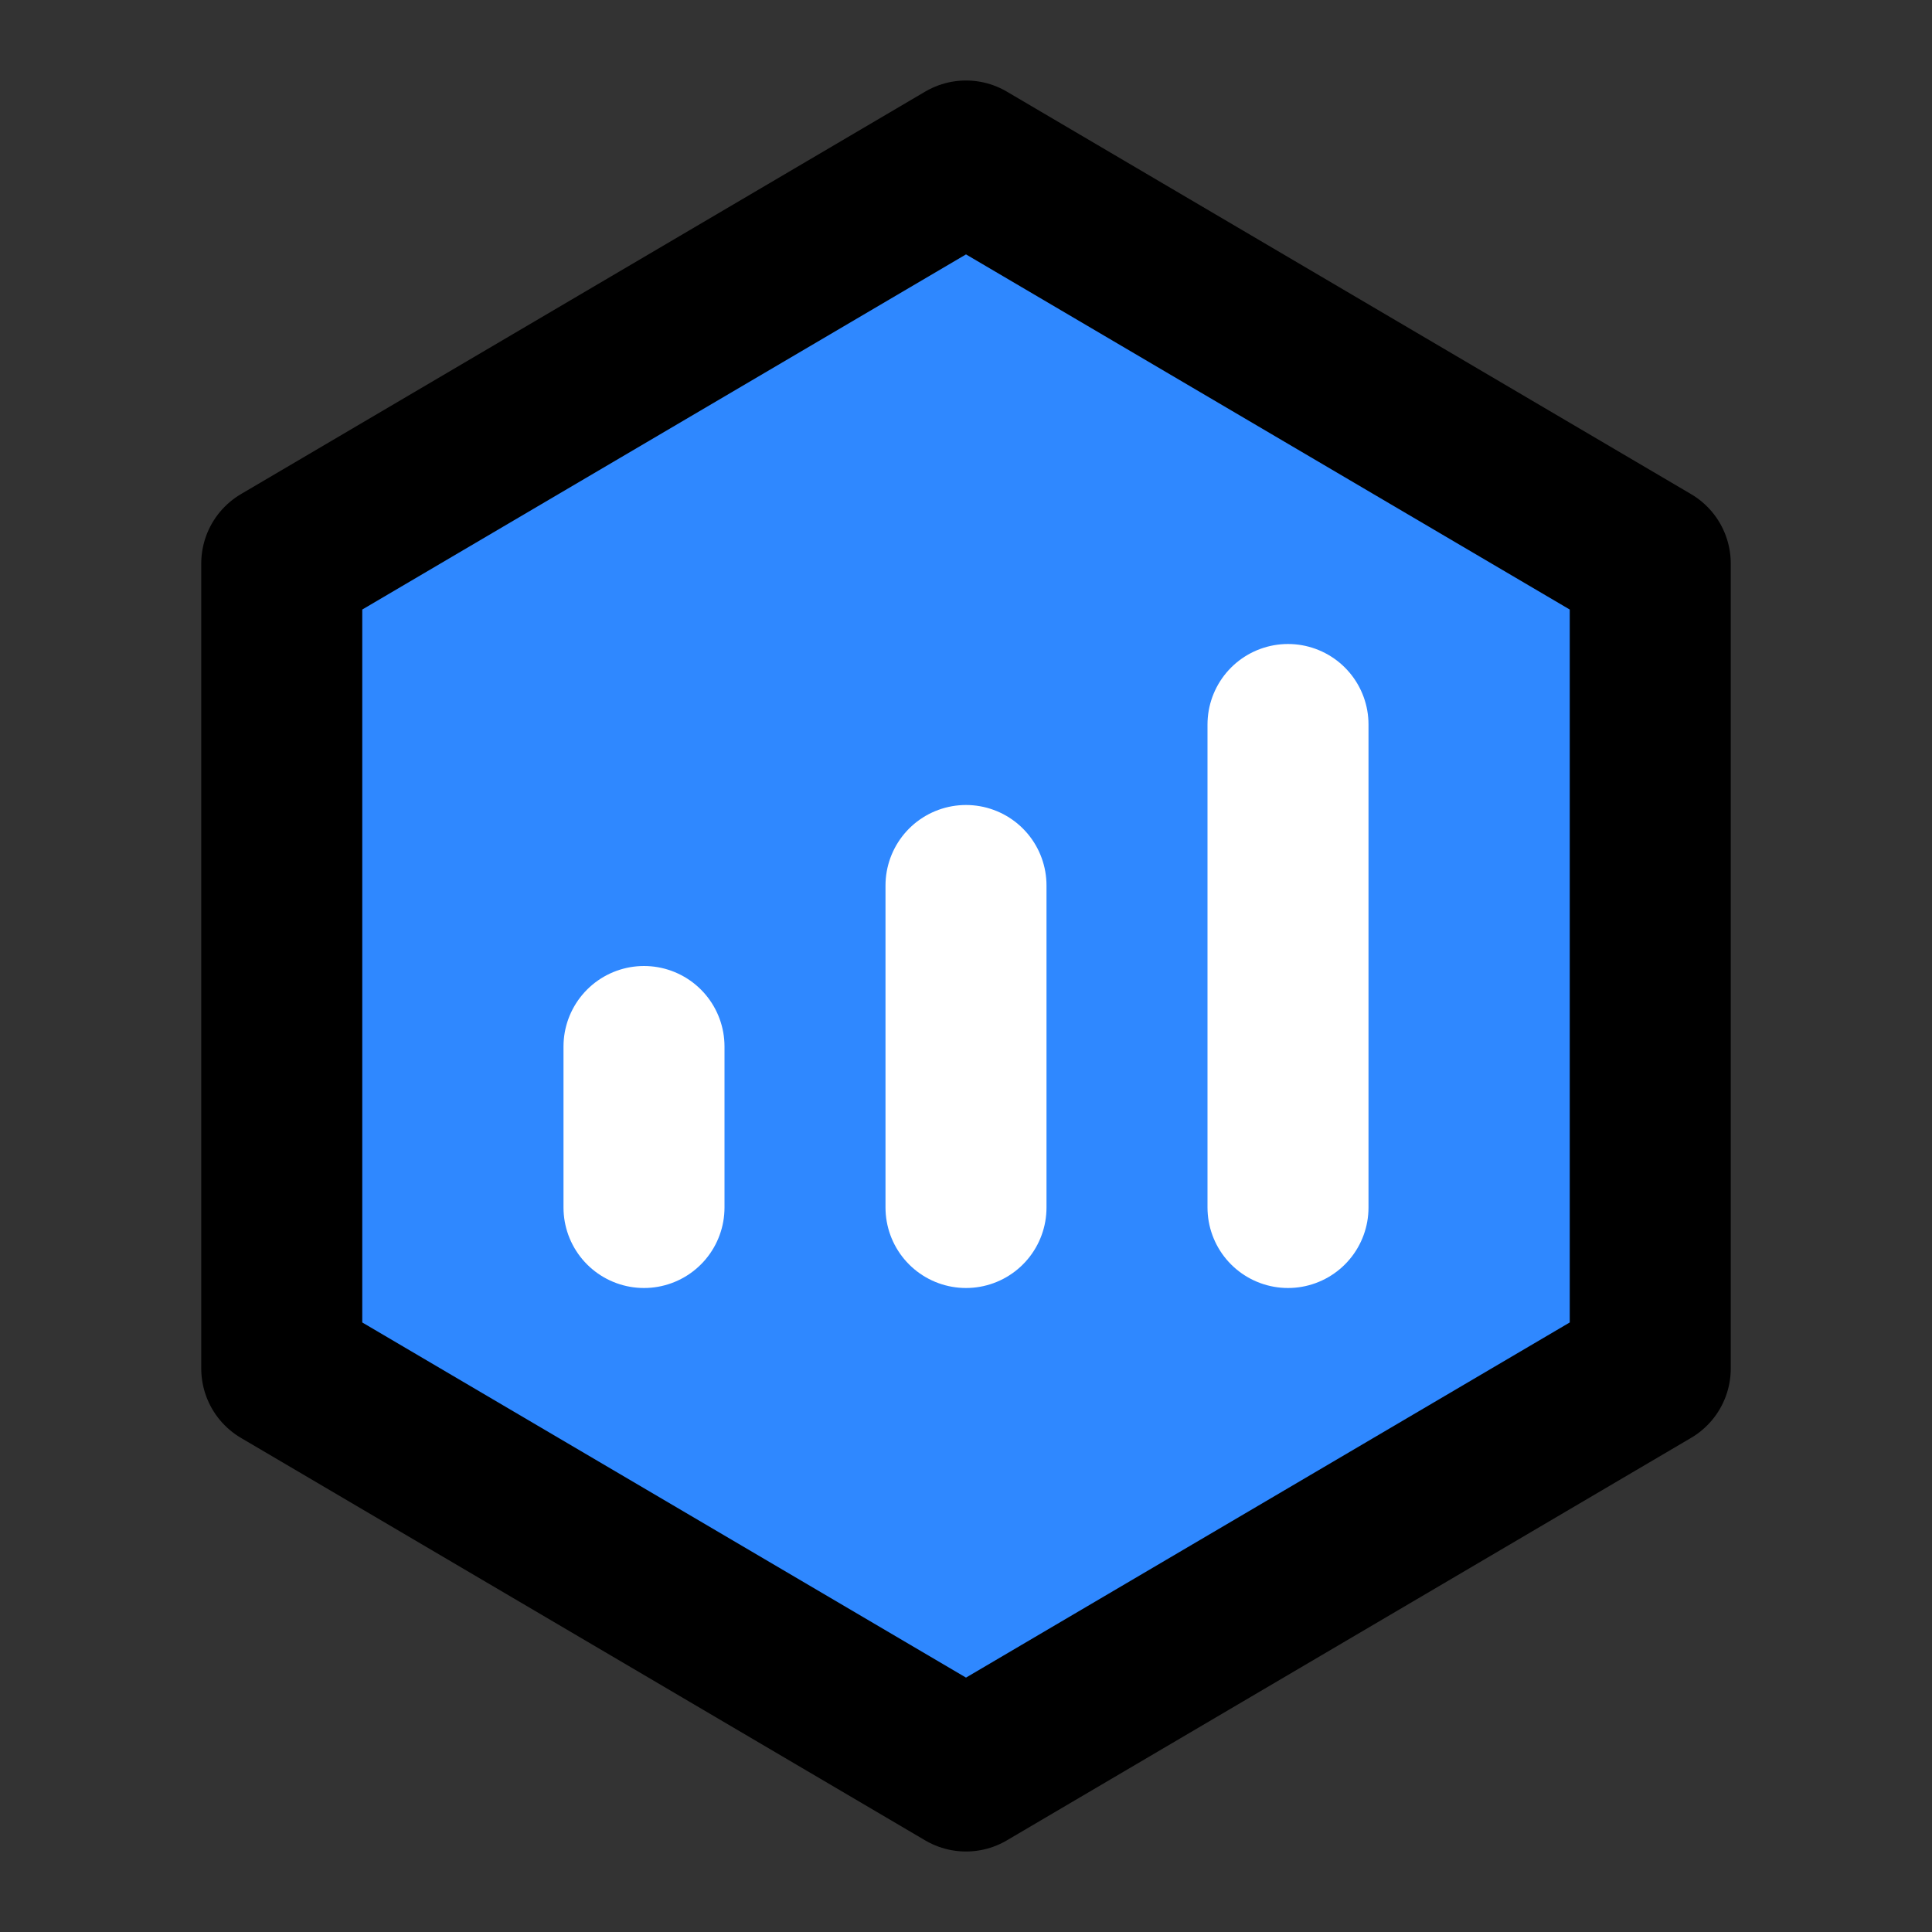 <svg xmlns="http://www.w3.org/2000/svg" width="48" height="48" viewBox="0 0 48 48"><rect x="0" y="0" width="48" height="48" fill="#333333" stroke="none"/><g fill="none" stroke-linejoin="round" stroke-width="4"><path fill="#2f88ff" stroke="#000" d="M41 14L24 4L7 14V34L24 44L41 34V14Z"/><path stroke="#fff" stroke-linecap="round" d="M24 22V30"/><path stroke="#fff" stroke-linecap="round" d="M32 18V30"/><path stroke="#fff" stroke-linecap="round" d="M16 26V30"/></g></svg>